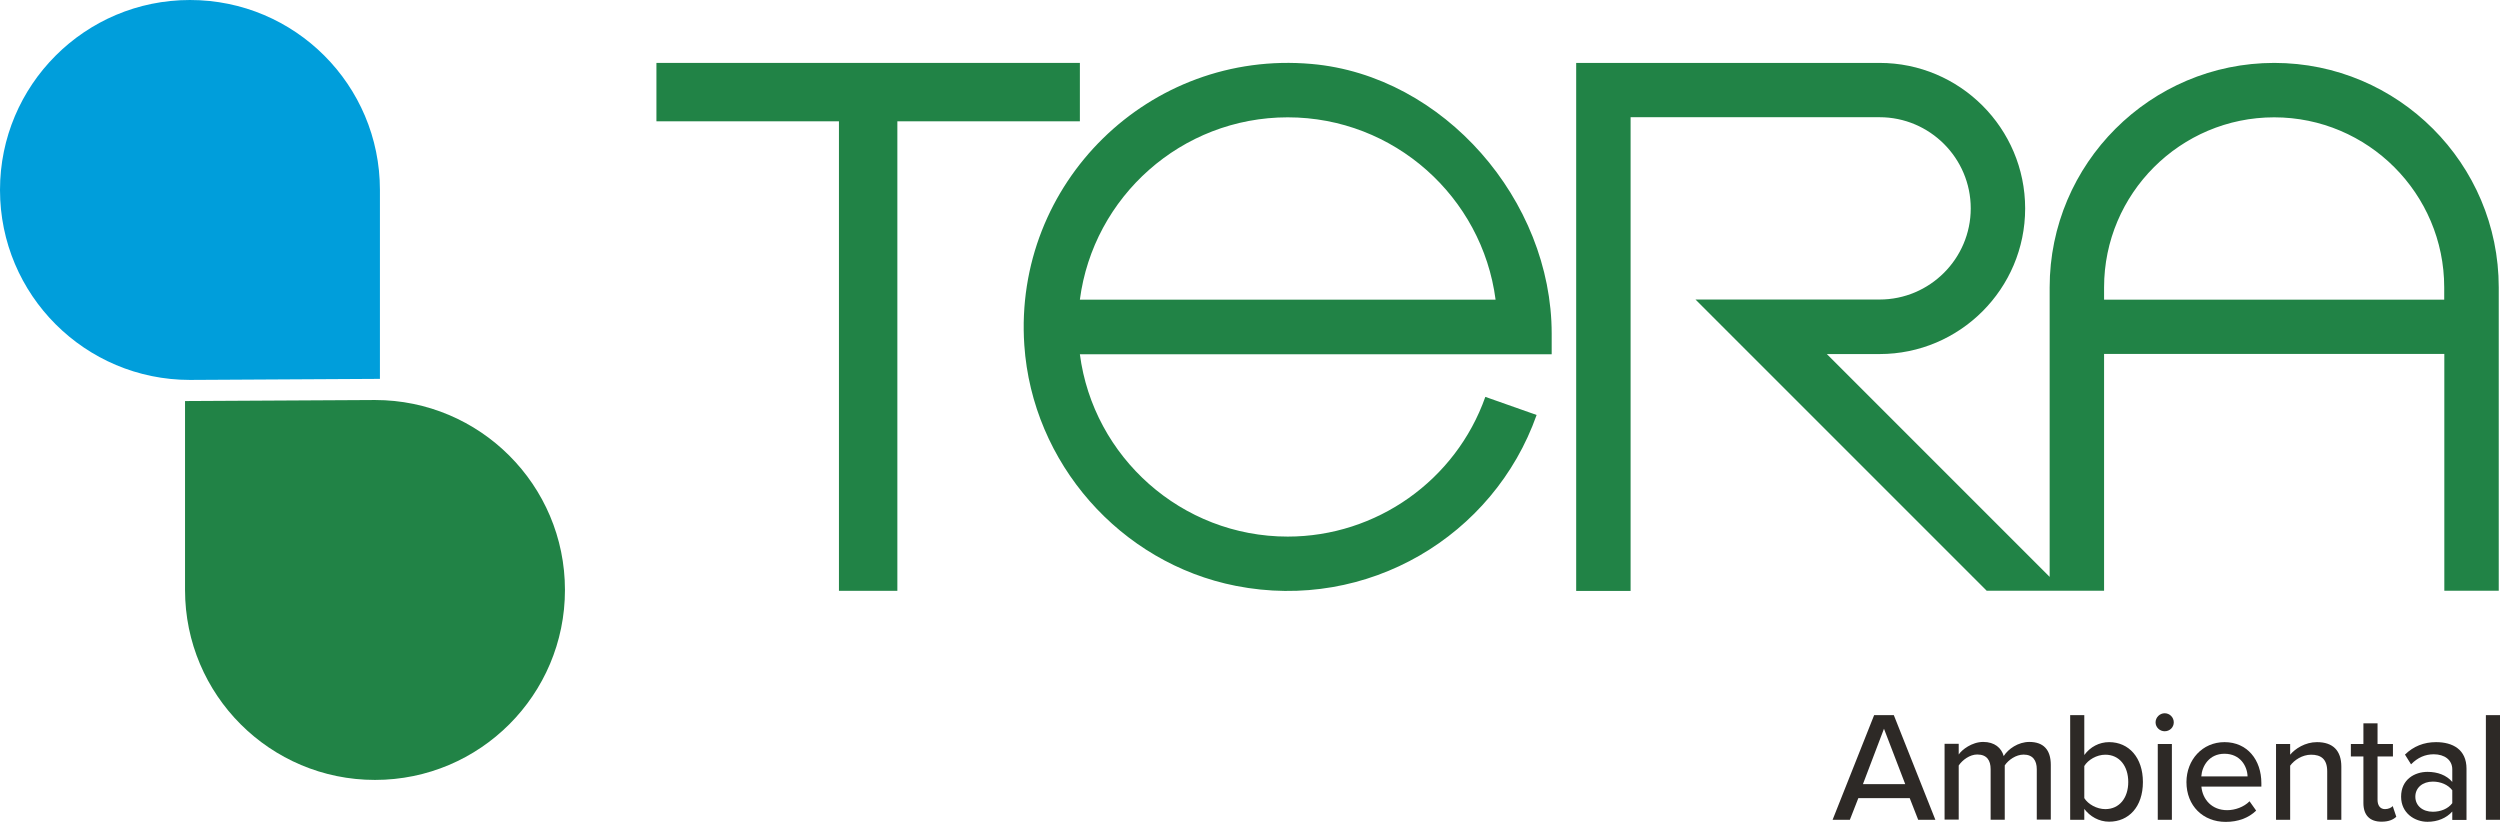 <svg width="159" height="53" viewBox="0 0 159 53" fill="none" xmlns="http://www.w3.org/2000/svg">
<g id="logo-TERA">
<path id="Vector" d="M23.85 25.441C30.519 25.441 35.931 30.845 35.931 37.522C35.931 44.191 30.526 49.603 23.85 49.603C17.18 49.603 11.768 44.198 11.768 37.522V25.507L23.85 25.441Z" fill="#218346"/>
<path id="Vector_2" d="M12.081 24.163C5.412 24.163 0 18.758 0 12.081C0 5.412 5.405 0 12.081 0C18.758 0 24.163 5.405 24.163 12.081V24.096L12.081 24.163Z" fill="#009EDB"/>
<g id="Group">
<g id="Group_2">
<g id="Group_3">
<path id="Vector_3" d="M83.411 4.067C73.087 3.155 64.454 11.655 65.146 21.946C65.652 29.434 71.236 35.811 78.605 37.262C86.965 38.906 95 34.107 97.729 26.392L94.467 25.241C92.59 30.553 87.538 34.127 81.9 34.127C75.137 34.127 69.532 29.062 68.68 22.532H98.687V21.22C98.687 12.754 91.831 4.806 83.411 4.067ZM68.68 19.057C69.532 12.521 75.137 7.462 81.9 7.462C88.663 7.462 94.267 12.527 95.119 19.057H68.68Z" fill="#218346"/>
</g>
<g id="Group_4">
<path id="Vector_4" d="M103.706 37.575V7.455H119.541C122.736 7.455 125.339 10.058 125.339 13.253C125.339 16.448 122.736 19.05 119.541 19.05H107.833L126.351 37.569H133.819V22.512H155.459V37.569H158.92V18.278C158.92 10.404 152.517 4.001 144.642 4.001C136.768 4.001 130.358 10.404 130.358 18.278V36.69L116.187 22.518H119.541C124.647 22.518 128.8 18.365 128.8 13.259C128.8 8.154 124.647 4.001 119.541 4.001H100.245V37.582H103.706V37.575ZM133.819 18.278C133.819 12.314 138.672 7.462 144.636 7.462C150.6 7.462 155.452 12.314 155.452 18.278V19.057H133.819V18.278Z" fill="#218346"/>
</g>
<path id="Vector_5" d="M41.749 4.001V7.715H53.357V9.726V37.576H57.072V9.726V7.715H68.68V4.001H41.749Z" fill="#218346"/>
</g>
</g>
<g id="Group_5">
<path id="Vector_6" d="M121.997 52.139L121.458 50.761H118.19L117.651 52.139H116.553L119.195 45.483H120.447L123.089 52.139H121.997ZM119.821 46.348L118.483 49.869H121.172L119.821 46.348Z" fill="#2D2926"/>
<path id="Vector_7" d="M129.539 52.139V48.924C129.539 48.365 129.286 47.992 128.701 47.992C128.215 47.992 127.735 48.332 127.502 48.678V52.133H126.604V48.917C126.604 48.358 126.364 47.986 125.752 47.986C125.279 47.986 124.813 48.332 124.574 48.685V52.126H123.675V47.307H124.574V47.986C124.773 47.686 125.412 47.187 126.131 47.187C126.857 47.187 127.289 47.566 127.436 48.086C127.715 47.639 128.354 47.187 129.067 47.187C129.952 47.187 130.431 47.673 130.431 48.645V52.126H129.539V52.139Z" fill="#2D2926"/>
<path id="Vector_8" d="M131.663 52.139V45.483H132.561V48.019C132.941 47.5 133.513 47.2 134.139 47.2C135.397 47.2 136.289 48.185 136.289 49.736C136.289 51.314 135.39 52.259 134.139 52.259C133.493 52.259 132.921 51.926 132.561 51.447V52.139H131.663ZM132.561 50.761C132.801 51.147 133.353 51.46 133.899 51.46C134.798 51.46 135.357 50.741 135.357 49.736C135.357 48.724 134.798 47.999 133.899 47.999C133.347 47.999 132.801 48.325 132.561 48.718V50.761Z" fill="#2D2926"/>
<path id="Vector_9" d="M137.094 45.942C137.094 45.623 137.367 45.363 137.673 45.363C137.993 45.363 138.252 45.623 138.252 45.942C138.252 46.262 137.993 46.508 137.673 46.508C137.367 46.508 137.094 46.262 137.094 45.942ZM137.234 52.139V47.32H138.132V52.139H137.234Z" fill="#2D2926"/>
<path id="Vector_10" d="M141.48 47.2C142.925 47.2 143.823 48.325 143.823 49.81V50.029H140.009C140.083 50.848 140.675 51.527 141.647 51.527C142.153 51.527 142.712 51.327 143.071 50.961L143.491 51.554C143.011 52.026 142.332 52.272 141.554 52.272C140.116 52.272 139.058 51.254 139.058 49.736C139.064 48.325 140.069 47.2 141.48 47.2ZM140.003 49.377H142.945C142.925 48.738 142.492 47.939 141.474 47.939C140.509 47.939 140.049 48.711 140.003 49.377Z" fill="#2D2926"/>
<path id="Vector_11" d="M148.01 52.139V49.057C148.01 48.259 147.598 47.999 146.985 47.999C146.426 47.999 145.914 48.339 145.654 48.698V52.139H144.755V47.32H145.654V47.999C145.974 47.613 146.613 47.2 147.358 47.2C148.376 47.2 148.909 47.739 148.909 48.758V52.139H148.01Z" fill="#2D2926"/>
<path id="Vector_12" d="M150.313 51.074V48.112H149.515V47.32H150.313V46.002H151.212V47.32H152.191V48.112H151.212V50.875C151.212 51.214 151.372 51.46 151.685 51.46C151.898 51.46 152.084 51.374 152.177 51.267L152.404 51.946C152.211 52.126 151.931 52.259 151.465 52.259C150.706 52.259 150.313 51.833 150.313 51.074Z" fill="#2D2926"/>
<path id="Vector_13" d="M155.965 52.139V51.614C155.586 52.033 155.033 52.266 154.387 52.266C153.589 52.266 152.71 51.727 152.71 50.668C152.71 49.57 153.575 49.091 154.387 49.091C155.033 49.091 155.592 49.297 155.965 49.73V48.931C155.965 48.332 155.472 47.972 154.787 47.972C154.241 47.972 153.768 48.179 153.342 48.611L152.956 47.992C153.495 47.467 154.154 47.2 154.933 47.2C155.985 47.2 156.87 47.66 156.87 48.891V52.146H155.965V52.139ZM155.965 50.262C155.692 49.903 155.226 49.71 154.727 49.71C154.081 49.71 153.615 50.096 153.615 50.668C153.615 51.241 154.075 51.627 154.727 51.627C155.226 51.627 155.699 51.44 155.965 51.081V50.262Z" fill="#2D2926"/>
<path id="Vector_14" d="M158.102 52.139V45.483H159V52.139H158.102Z" fill="#2D2926"/>
</g>
</g>
</svg>
